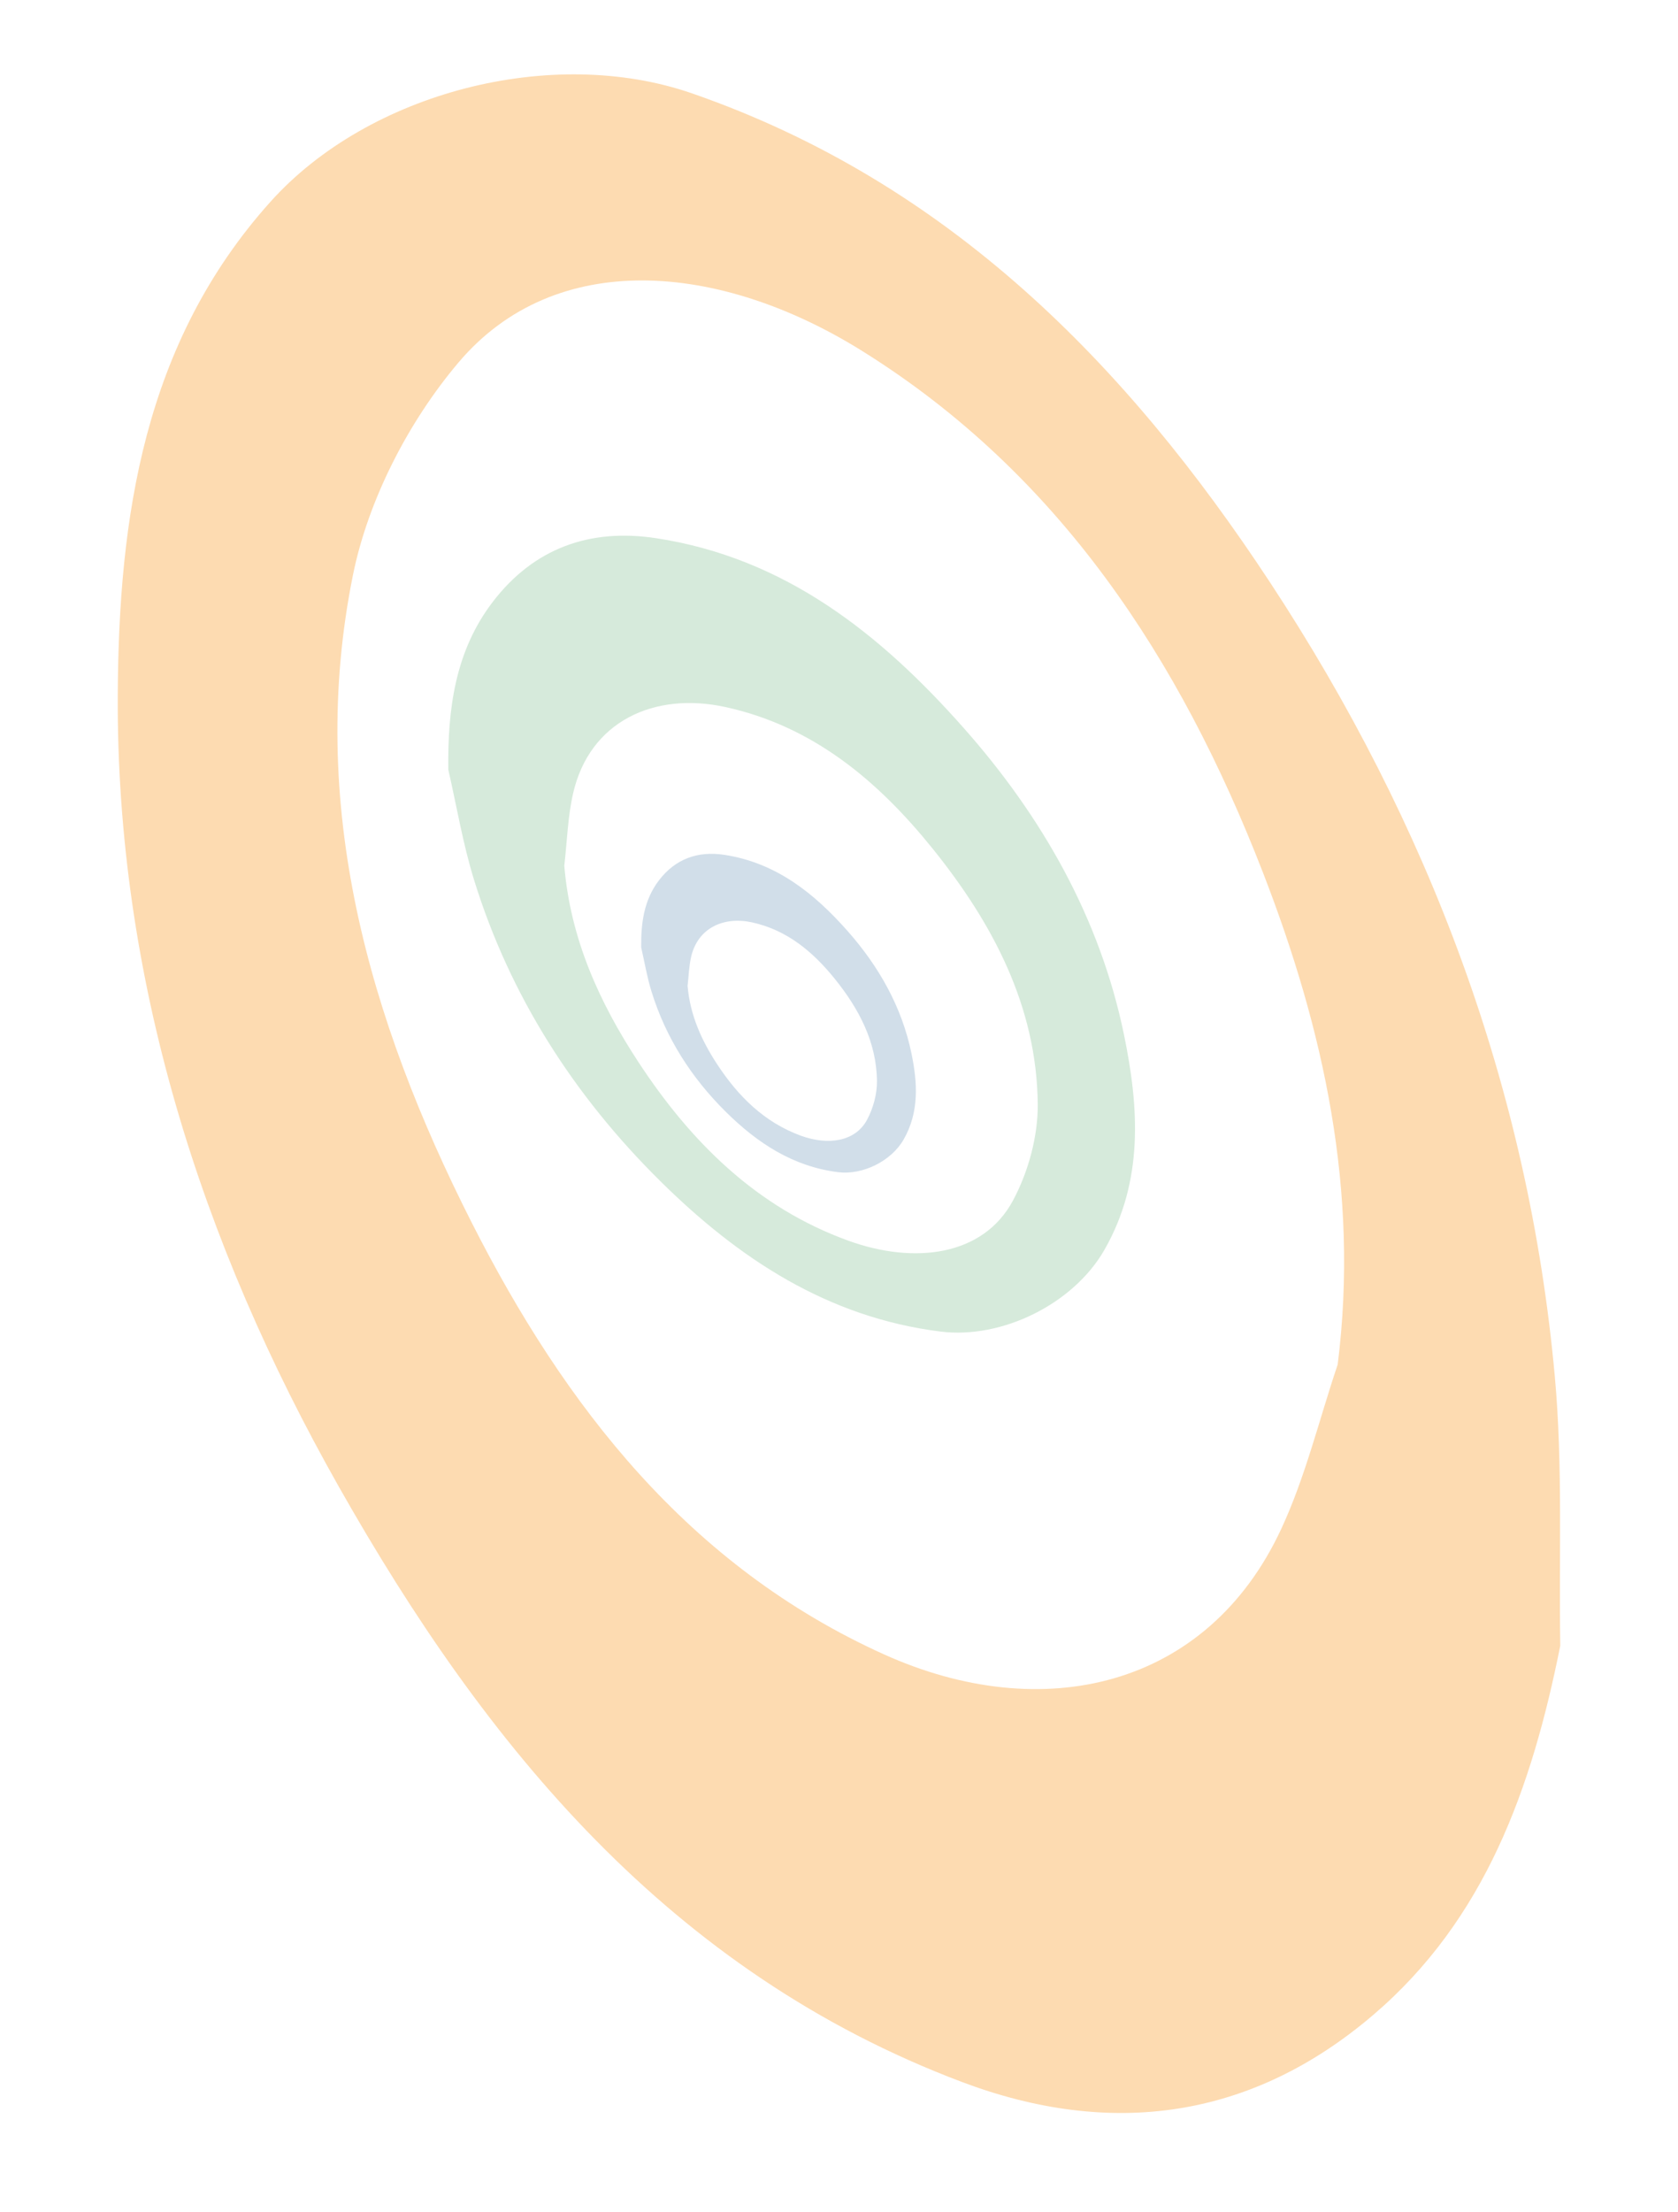 <?xml version="1.0" encoding="utf-8"?>
<!-- Generator: Adobe Illustrator 16.0.0, SVG Export Plug-In . SVG Version: 6.00 Build 0)  -->
<!DOCTYPE svg PUBLIC "-//W3C//DTD SVG 1.1//EN" "http://www.w3.org/Graphics/SVG/1.1/DTD/svg11.dtd">
<svg version="1.1" id="Ebene_1" xmlns="http://www.w3.org/2000/svg" xmlns:xlink="http://www.w3.org/1999/xlink" x="0px" y="0px"
	 width="533.898px" height="703.39px" viewBox="0 0 533.898 703.39" enable-background="new 0 0 533.898 703.39"
	 xml:space="preserve">
<path fill="#FDDBB1" d="M425.616,433.952c6.93-55.037-4.408-106.561-23.813-156.555c-26.275-67.673-64.72-126.778-127.814-165.987
	c-45.077-27.991-97.258-32.529-128.061,3.818c-15.946,18.814-28.808,43.731-33.656,67.787
	c-14.653,72.679,5.063,141.144,37.717,205.615c29.709,58.637,69.258,109.525,131.329,137.523
	c50.31,22.689,102.744,10.783,126.316-39.867C415.375,469.659,419.719,451.446,425.616,433.952 M496.438,523.374
	c-9.067,45.367-23.896,87.023-59.528,117.43c-38.724,33.059-83.318,39.252-130.894,21.293
	c-92.783-34.998-151.425-106.635-198.194-189.264C63.75,394.979,36.961,310.772,37.469,220.792
	c0.321-55.939,8.128-111.627,48.657-156.706c31.22-34.725,89.513-49.845,134.098-34.38
	c81.473,28.289,138.172,86.029,183.875,155.513c50.379,76.587,82.313,160.781,90.619,252.679
	C497.286,466.208,495.98,494.868,496.438,523.374"/>
<path fill="#D6EADB" d="M179.542,275.329c1.959,23.215,11.116,43.393,23.454,62.237c16.703,25.508,37.659,46.432,67.003,57.029
	c20.964,7.564,42.798,4.871,52.277-12.75c4.907-9.123,8.017-20.482,7.907-30.789c-0.326-31.137-14.405-57.543-33.449-81.176
	c-17.326-21.495-38.017-38.948-65.962-45.03c-22.65-4.927-43.151,4.542-48.413,27.408
	C180.631,259.765,180.437,267.626,179.542,275.329 M142.638,244.776c-0.236-19.43,2.218-37.838,14.201-53.44
	c13.022-16.963,30.802-23.401,51.915-20.178c41.173,6.275,71.52,30.585,97.949,60.446c24.904,28.136,43.264,60.391,50.912,97.401
	c4.753,23.01,6.408,46.57-6.305,68.627c-9.795,16.992-32.422,28.295-52.09,25.834c-35.941-4.506-64.275-23.277-89.119-47.83
	c-27.385-27.064-47.856-58.865-59.294-95.894C147.282,268.335,145.315,256.447,142.638,244.776"/>
<path fill="#D1DEE9" d="M218.773,313.524c0.783,9.285,4.446,17.355,9.381,24.895c6.682,10.201,15.064,18.572,26.801,22.812
	c8.386,3.023,17.119,1.947,20.912-5.102c1.963-3.648,3.207-8.193,3.162-12.314c-0.131-12.455-5.762-23.018-13.38-32.473
	c-6.93-8.598-15.207-15.578-26.385-18.012c-9.059-1.971-17.26,1.818-19.364,10.963C219.208,307.298,219.132,310.442,218.773,313.524
	 M204.012,301.302c-0.095-7.771,0.887-15.134,5.681-21.375c5.208-6.786,12.32-9.36,20.765-8.07
	c16.47,2.51,28.608,12.233,39.18,24.178c9.962,11.254,17.306,24.156,20.364,38.961c1.902,9.203,2.563,18.627-2.521,27.451
	c-3.918,6.795-12.969,11.316-20.836,10.332c-14.376-1.803-25.71-9.311-35.648-19.133c-10.953-10.824-19.142-23.545-23.717-38.357
	C205.869,310.726,205.083,305.97,204.012,301.302"/>
</svg>
